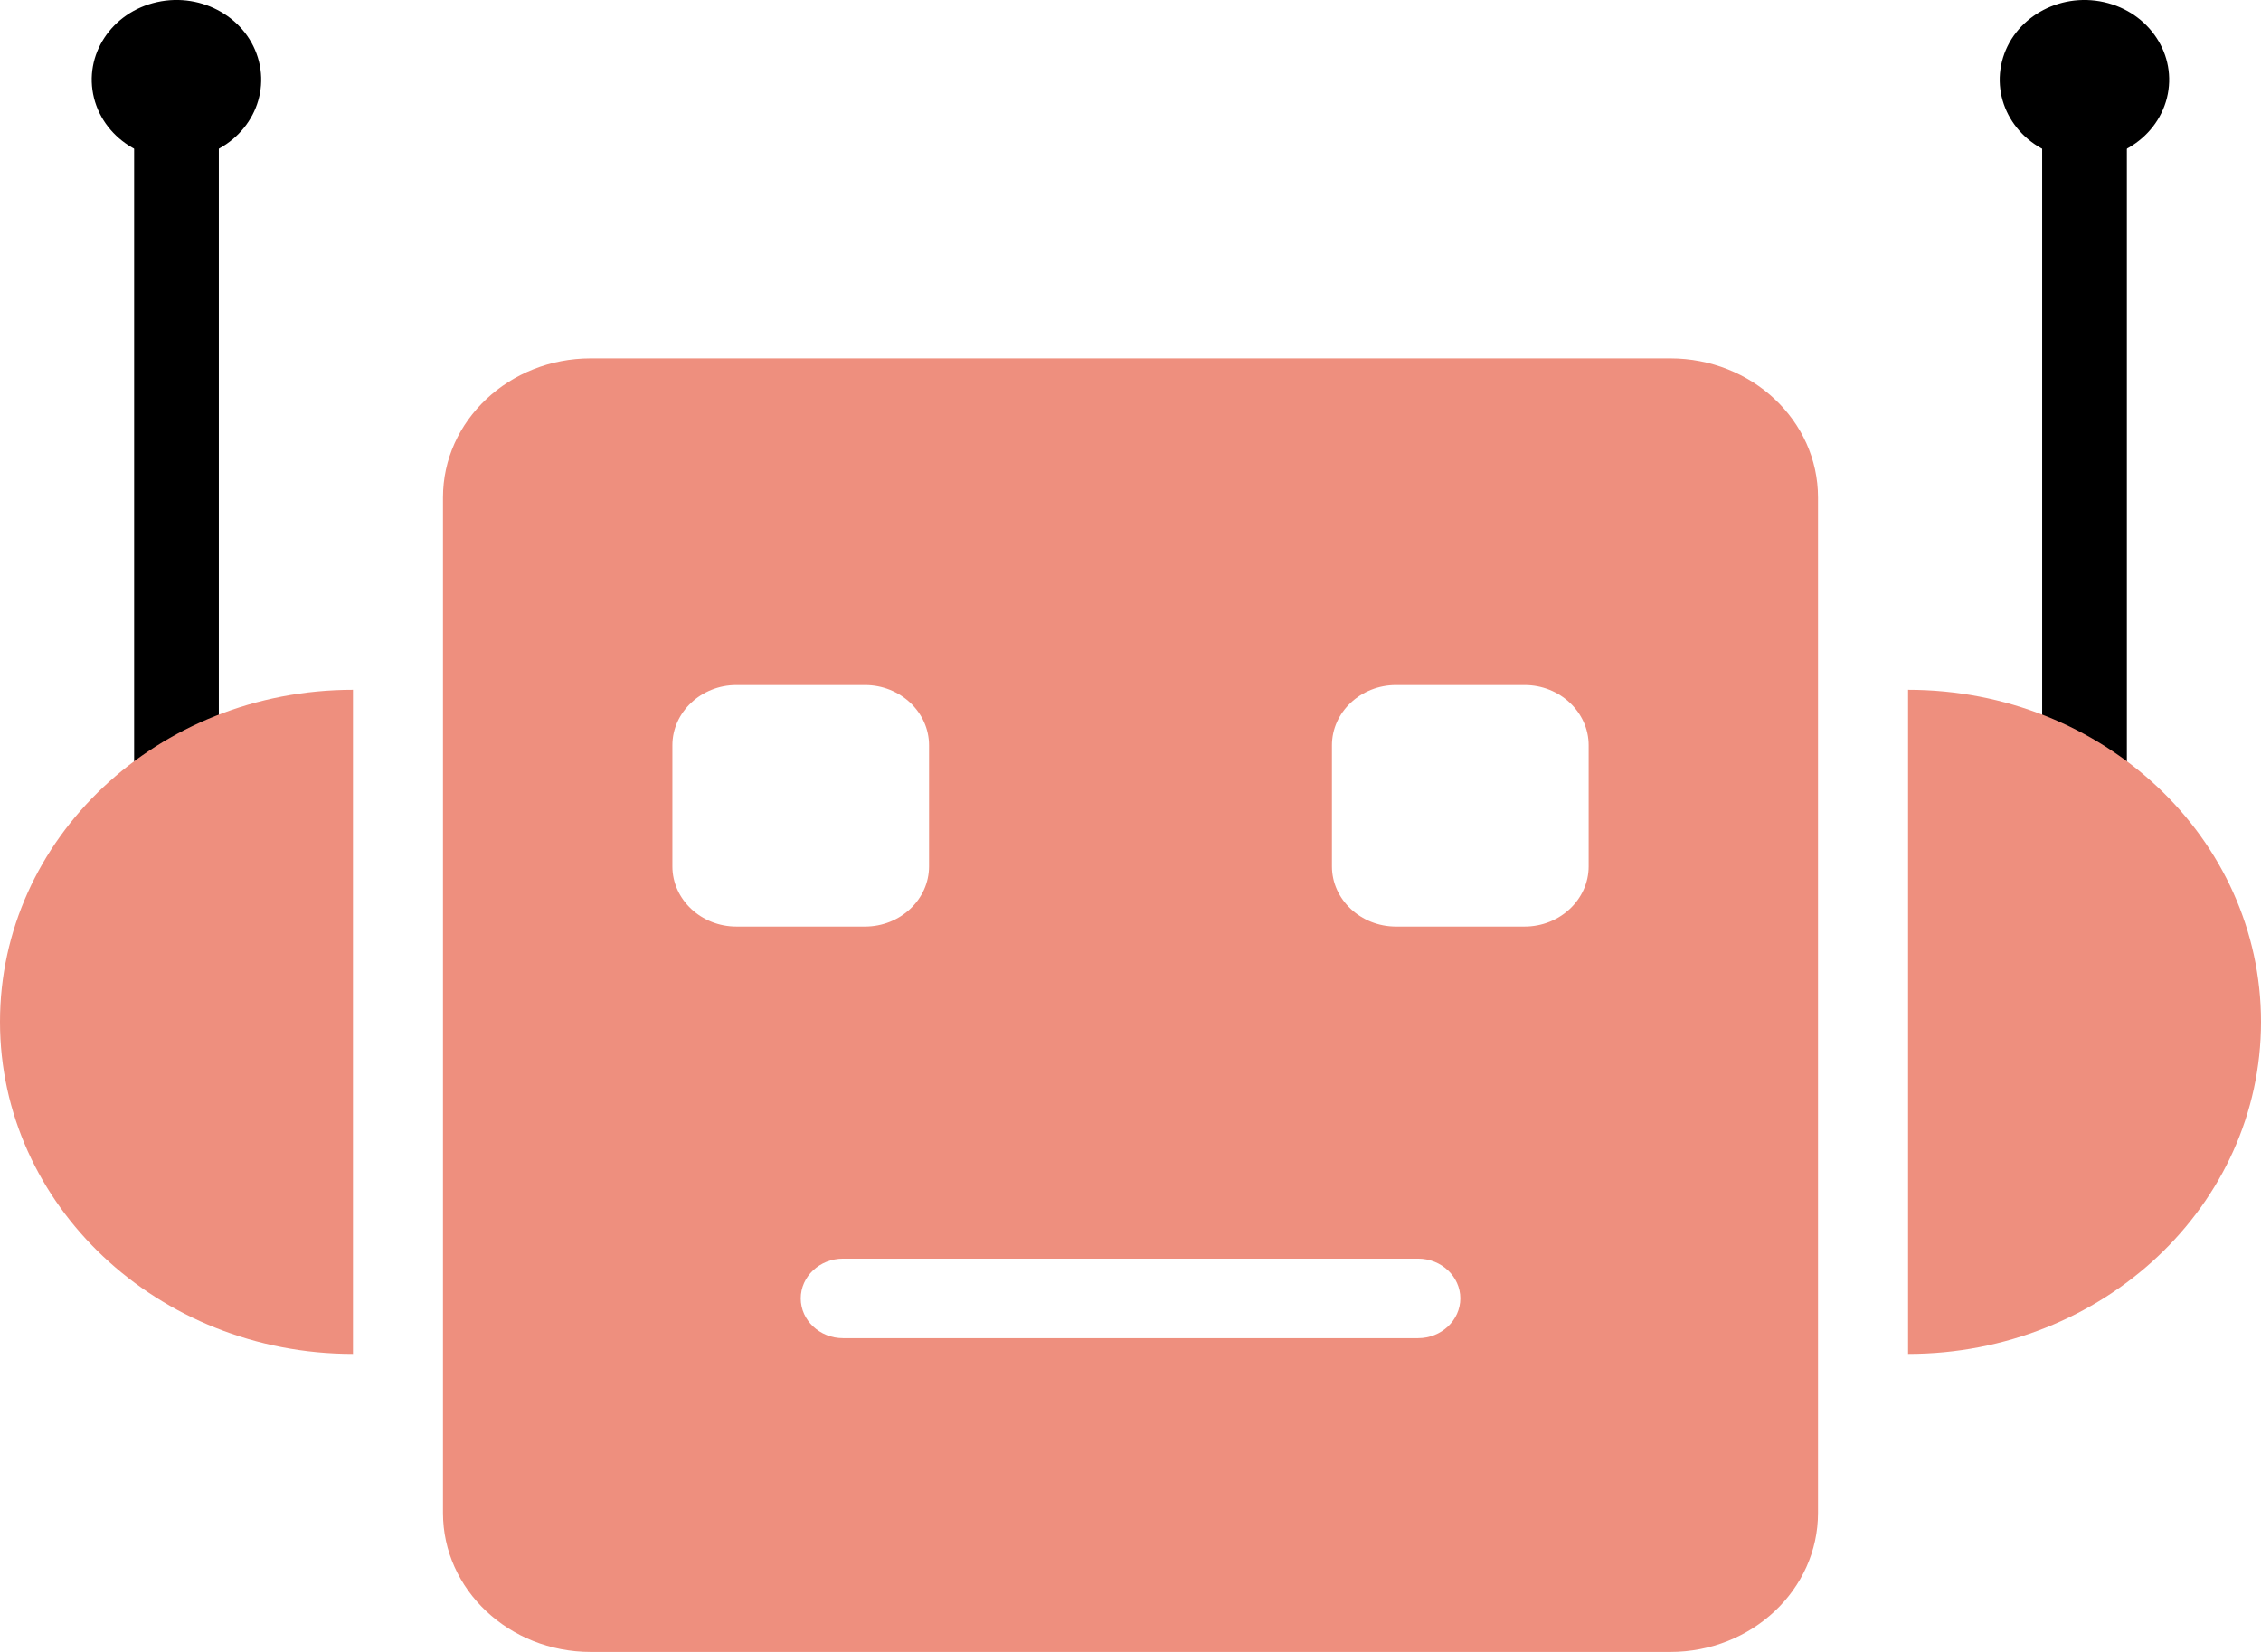 <?xml version="1.0" encoding="UTF-8"?>
<svg xmlns="http://www.w3.org/2000/svg" width="52" height="38" viewBox="0 0 52 38" fill="none">
  <g clip-path="url(#clip0_13_7750)">
    <path d="M38.414 8.245H13.586C11.71 8.245 10.188 9.676 10.188 11.442V34.803C10.188 36.568 11.709 38 13.586 38H38.414C40.29 38 41.812 36.568 41.812 34.803V11.442C41.812 9.677 40.292 8.245 38.414 8.245ZM15.464 19.93V17.144C15.464 16.382 16.126 15.759 16.935 15.759H19.896C20.705 15.759 21.367 16.382 21.367 17.144V19.93C21.367 20.691 20.705 21.314 19.896 21.314H16.935C16.126 21.314 15.464 20.691 15.464 19.93ZM32.615 30.782H19.387C18.852 30.782 18.416 30.371 18.416 29.867C18.416 29.364 18.852 28.953 19.387 28.953H32.615C33.15 28.953 33.586 29.364 33.586 29.867C33.586 30.371 33.15 30.782 32.615 30.782ZM36.537 19.93C36.537 20.691 35.875 21.314 35.066 21.314H32.105C31.295 21.314 30.633 20.691 30.633 19.93V17.144C30.633 16.382 31.295 15.759 32.105 15.759H35.066C35.875 15.759 36.537 16.382 36.537 17.144V19.93Z" fill="#EE8F7E"></path>
    <path d="M48.915 2.987H46.967V22.938H48.915V2.987Z" fill="black"></path>
    <path d="M43.883 15.869V31.144C48.365 31.144 52 27.725 52 23.506C52 19.287 48.367 15.868 43.883 15.868V15.869Z" fill="#EE8F7E"></path>
    <path d="M49.836 2.254C50.083 1.269 49.434 0.282 48.387 0.049C47.34 -0.183 46.29 0.427 46.043 1.412C45.796 2.398 46.445 3.385 47.492 3.617C48.539 3.85 49.588 3.24 49.836 2.254Z" fill="black"></path>
    <path d="M3.085 22.936H5.033L5.033 2.986H3.085L3.085 22.936Z" fill="black"></path>
    <path d="M8.118 15.869V31.144C3.635 31.144 0 27.725 0 23.506C0 19.287 3.634 15.868 8.118 15.868V15.869Z" fill="#EE8F7E"></path>
    <path d="M4.506 3.617C5.553 3.384 6.202 2.397 5.955 1.412C5.707 0.426 4.658 -0.184 3.611 0.049C2.564 0.281 1.915 1.268 2.162 2.254C2.41 3.239 3.459 3.849 4.506 3.617Z" fill="black"></path>
  </g>
  <defs>
    <clipPath id="clip0_13_7750">
      <rect width="52" height="38" fill="white"></rect>
    </clipPath>
  </defs>
</svg>
